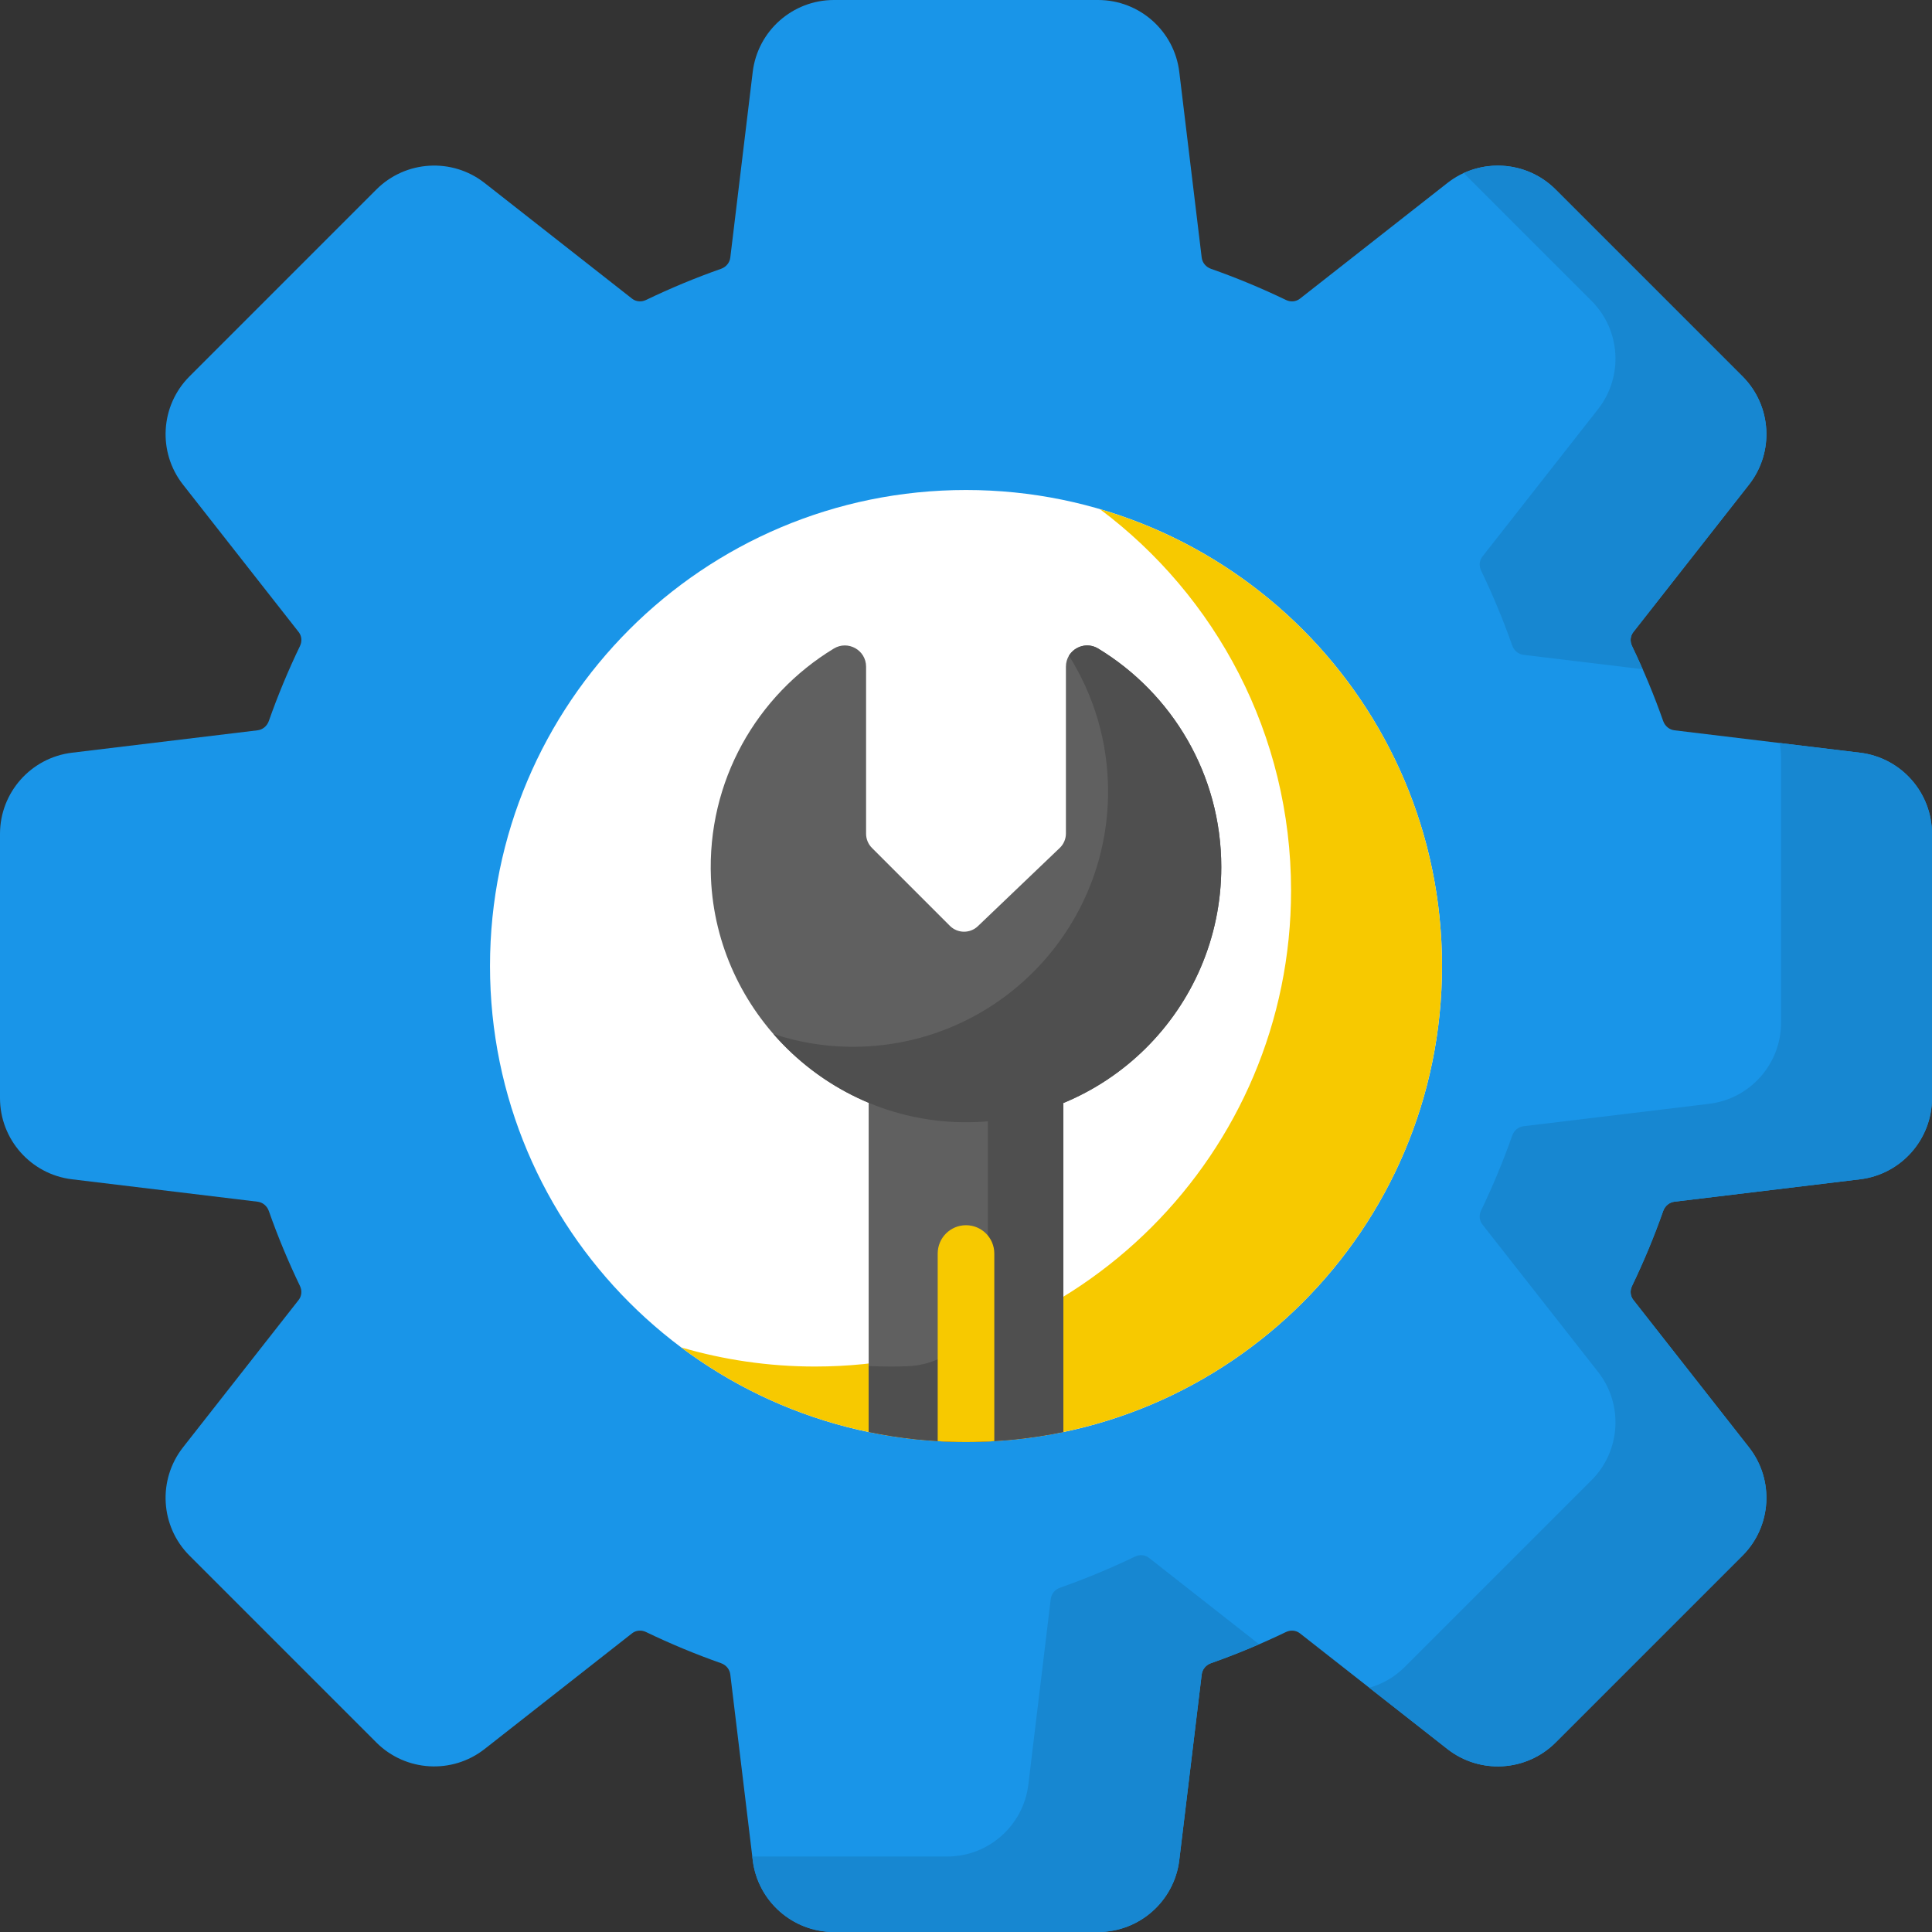 <?xml version="1.0" encoding="UTF-8" standalone="no"?>
<!DOCTYPE svg PUBLIC "-//W3C//DTD SVG 1.1//EN" "http://www.w3.org/Graphics/SVG/1.1/DTD/svg11.dtd">
<svg xmlns="http://www.w3.org/2000/svg" version="1.1" width="2000" height="2000"><rect width="100%" height="100%" fill="#333333" stroke="none"/><svg xmlns:xlink="http://www.w3.org/1999/xlink" xmlns:serif="http://www.serif.com/" width="2000" height="2000" viewBox="0 0 512 512" version="1.1" xml:space="preserve" style="fill-rule:evenodd;clip-rule:evenodd;stroke-linejoin:round;stroke-miterlimit:2;" x="0" y="0">
    <g>
        <path d="M492.93,199.477L443.758,193.539C442.383,193.375 441.234,192.426 440.754,191.063C438.391,184.34 435.613,177.66 432.504,171.203C431.906,169.957 432.039,168.539 432.855,167.5L463.504,128.434C470.262,119.816 469.52,107.48 461.777,99.738L412.266,50.227C404.52,42.48 392.184,41.738 383.566,48.5L344.504,79.148C343.461,79.965 342.043,80.098 340.801,79.496C334.344,76.387 327.66,73.609 320.941,71.246C319.574,70.77 318.625,69.617 318.461,68.246L312.523,19.07C311.211,8.199 301.961,0 291.012,0L220.988,0C210.039,0 200.789,8.199 199.477,19.07L193.539,68.242C193.375,69.617 192.426,70.766 191.063,71.246C184.34,73.609 177.66,76.387 171.203,79.496C169.957,80.094 168.539,79.961 167.5,79.145L128.434,48.496C119.816,41.734 107.48,42.48 99.738,50.223L50.227,99.738C42.48,107.48 41.738,119.816 48.5,128.434L79.148,167.496C79.965,168.539 80.098,169.957 79.496,171.203C76.387,177.66 73.609,184.34 71.246,191.059C70.766,192.426 69.617,193.375 68.246,193.539L19.07,199.477C8.199,200.789 0,210.039 0,220.988L0,291.012C0,301.965 8.199,311.211 19.07,312.523L68.242,318.461C69.617,318.625 70.766,319.574 71.246,320.937C73.609,327.66 76.387,334.34 79.496,340.801C80.094,342.043 79.961,343.465 79.145,344.504L48.496,383.566C41.738,392.184 42.48,404.52 50.223,412.266L99.734,461.777C107.48,469.52 119.816,470.262 128.434,463.504L167.496,432.852C168.535,432.035 169.957,431.902 171.199,432.504C177.656,435.613 184.34,438.391 191.059,440.754C192.426,441.234 193.375,442.383 193.539,443.754L199.477,492.93C200.789,503.801 210.039,512 220.988,512L291.012,512C301.961,512 311.211,503.801 312.523,492.93L318.461,443.758C318.625,442.383 319.574,441.234 320.938,440.754C327.66,438.391 334.34,435.613 340.797,432.504C342.043,431.902 343.461,432.039 344.5,432.855L383.566,463.504C392.184,470.262 404.52,469.52 412.262,461.777L461.773,412.266C469.52,404.52 470.262,392.184 463.5,383.566L432.852,344.504C432.035,343.465 431.902,342.047 432.504,340.801C435.613,334.344 438.391,327.66 440.754,320.941C441.234,319.578 442.383,318.629 443.754,318.461L492.93,312.523C503.801,311.211 512,301.961 512,291.012L512,220.988C512,210.039 503.801,200.789 492.93,199.477Z" style="fill:rgb(25,149,232);fill-rule:nonzero;"/>
        <path d="M382.145,256C382.145,325.668 325.668,382.145 256,382.145C186.332,382.145 129.855,325.668 129.855,256C129.855,186.332 186.332,129.855 256,129.855C325.668,129.855 382.145,186.332 382.145,256Z" style="fill:white;fill-rule:nonzero;"/>
        <path d="M291.484,134.926C322.238,157.93 342.145,194.641 342.145,236C342.145,305.668 285.668,362.145 216,362.145C203.68,362.145 191.773,360.367 180.516,357.074C201.563,372.82 227.691,382.145 256,382.145C325.668,382.145 382.145,325.668 382.145,256C382.145,198.656 343.875,150.254 291.484,134.926Z" style="fill:rgb(247,201,0);fill-rule:nonzero;"/>
        <path d="M492.93,199.477L471.609,196.902C471.863,198.23 472,199.598 472,200.988L472,271.012C472,281.965 463.801,291.211 452.93,292.523L403.754,298.461C402.383,298.625 401.234,299.574 400.754,300.941C398.391,307.66 395.613,314.34 392.504,320.797C391.902,322.043 392.039,323.461 392.852,324.5L423.504,363.566C430.262,372.184 429.52,384.52 421.777,392.262L372.266,441.773C369.574,444.465 366.324,446.289 362.879,447.27L383.566,463.5C392.184,470.262 404.52,469.52 412.266,461.773L461.777,412.262C469.52,404.52 470.262,392.184 463.504,383.566L432.852,344.5C432.039,343.461 431.902,342.043 432.504,340.797C435.613,334.34 438.391,327.66 440.754,320.941C441.234,319.574 442.383,318.625 443.754,318.461L492.93,312.523C503.801,311.211 512,301.961 512,291.012L512,220.988C512,210.039 503.801,200.789 492.93,199.477Z" style="fill:rgb(23,135,209);fill-rule:nonzero;"/>
        <path d="M304.5,412.852C303.461,412.035 302.043,411.902 300.797,412.504C294.34,415.613 287.66,418.391 280.938,420.754C279.574,421.234 278.625,422.383 278.461,423.754L272.523,472.93C271.211,483.801 261.961,492 251.012,492L199.367,492L199.477,492.93C200.789,503.801 210.039,512 220.988,512L291.012,512C301.961,512 311.211,503.801 312.523,492.93L318.461,443.758C318.625,442.383 319.574,441.234 320.937,440.754C325.219,439.25 329.473,437.559 333.672,435.742L304.5,412.852Z" style="fill:rgb(23,135,209);fill-rule:nonzero;"/>
        <path d="M230.203,292.246L230.203,379.5C238.531,381.23 247.156,382.145 255.996,382.145L256.004,382.145C264.844,382.145 273.469,381.23 281.797,379.5L281.797,292.313L230.203,292.246Z" style="fill:rgb(96,96,96);fill-rule:nonzero;"/>
        <path d="M282.48,176.676L282.48,220.879C282.48,222.328 281.887,223.719 280.836,224.719L259.16,245.438C257.07,247.438 253.77,247.398 251.727,245.355L231.078,224.707C230.078,223.711 229.52,222.355 229.52,220.945L229.52,176.672C229.52,172.285 224.719,169.602 220.969,171.875C200.637,184.207 187.32,206.945 188.41,232.703C189.922,268.293 219.414,296.906 255.035,297.402C292.84,297.93 323.652,267.441 323.652,229.758C323.652,205.215 310.582,183.73 291.027,171.871C287.277,169.602 282.48,172.289 282.48,176.676Z" style="fill:rgb(96,96,96);fill-rule:nonzero;"/>
        <path d="M261.797,292.313L261.797,339.941C261.797,351.867 252.348,361.652 240.43,362.066C238.961,362.117 237.484,362.145 236.004,362.145L235.992,362.145C234.051,362.145 232.121,362.094 230.203,362.004L230.203,379.5C238.527,381.23 247.156,382.145 255.992,382.145L256.004,382.145C264.844,382.145 273.469,381.23 281.797,379.5L281.797,292.316L261.797,292.316L261.797,292.313Z" style="fill:rgb(79,79,79);fill-rule:nonzero;"/>
        <path d="M256,324.695C251.859,324.695 248.5,328.051 248.5,332.195L248.5,381.914C250.98,382.059 253.477,382.145 255.996,382.145L256.004,382.145C258.523,382.145 261.02,382.059 263.5,381.914L263.5,332.195C263.5,328.051 260.141,324.695 256,324.695Z" style="fill:rgb(247,201,0);fill-rule:nonzero;"/>
        <path d="M291.027,171.871C288.211,170.164 284.805,171.258 283.281,173.766C289.848,184.191 293.652,196.527 293.652,209.758C293.652,247.441 262.84,277.93 225.035,277.402C218.055,277.305 211.316,276.113 204.973,274.016C217.234,288.105 235.18,297.125 255.035,297.402C292.84,297.93 323.652,267.441 323.652,229.758C323.652,205.219 310.582,183.73 291.027,171.871Z" style="fill:rgb(79,79,79);fill-rule:nonzero;"/>
        <path d="M421.773,79.738C429.52,87.48 430.262,99.816 423.5,108.434L392.852,147.5C392.039,148.539 391.902,149.957 392.504,151.203C395.613,157.66 398.391,164.34 400.754,171.063C401.234,172.426 402.383,173.375 403.754,173.539L435.32,177.352C434.41,175.285 433.48,173.23 432.504,171.203C431.902,169.957 432.035,168.539 432.852,167.5L463.5,128.434C470.262,119.816 469.52,107.48 461.773,99.738L412.262,50.227C405.742,43.707 395.977,42.172 387.91,45.871L421.773,79.738Z" style="fill:rgb(23,135,209);fill-rule:nonzero;"/>
    </g>
</svg></svg>
